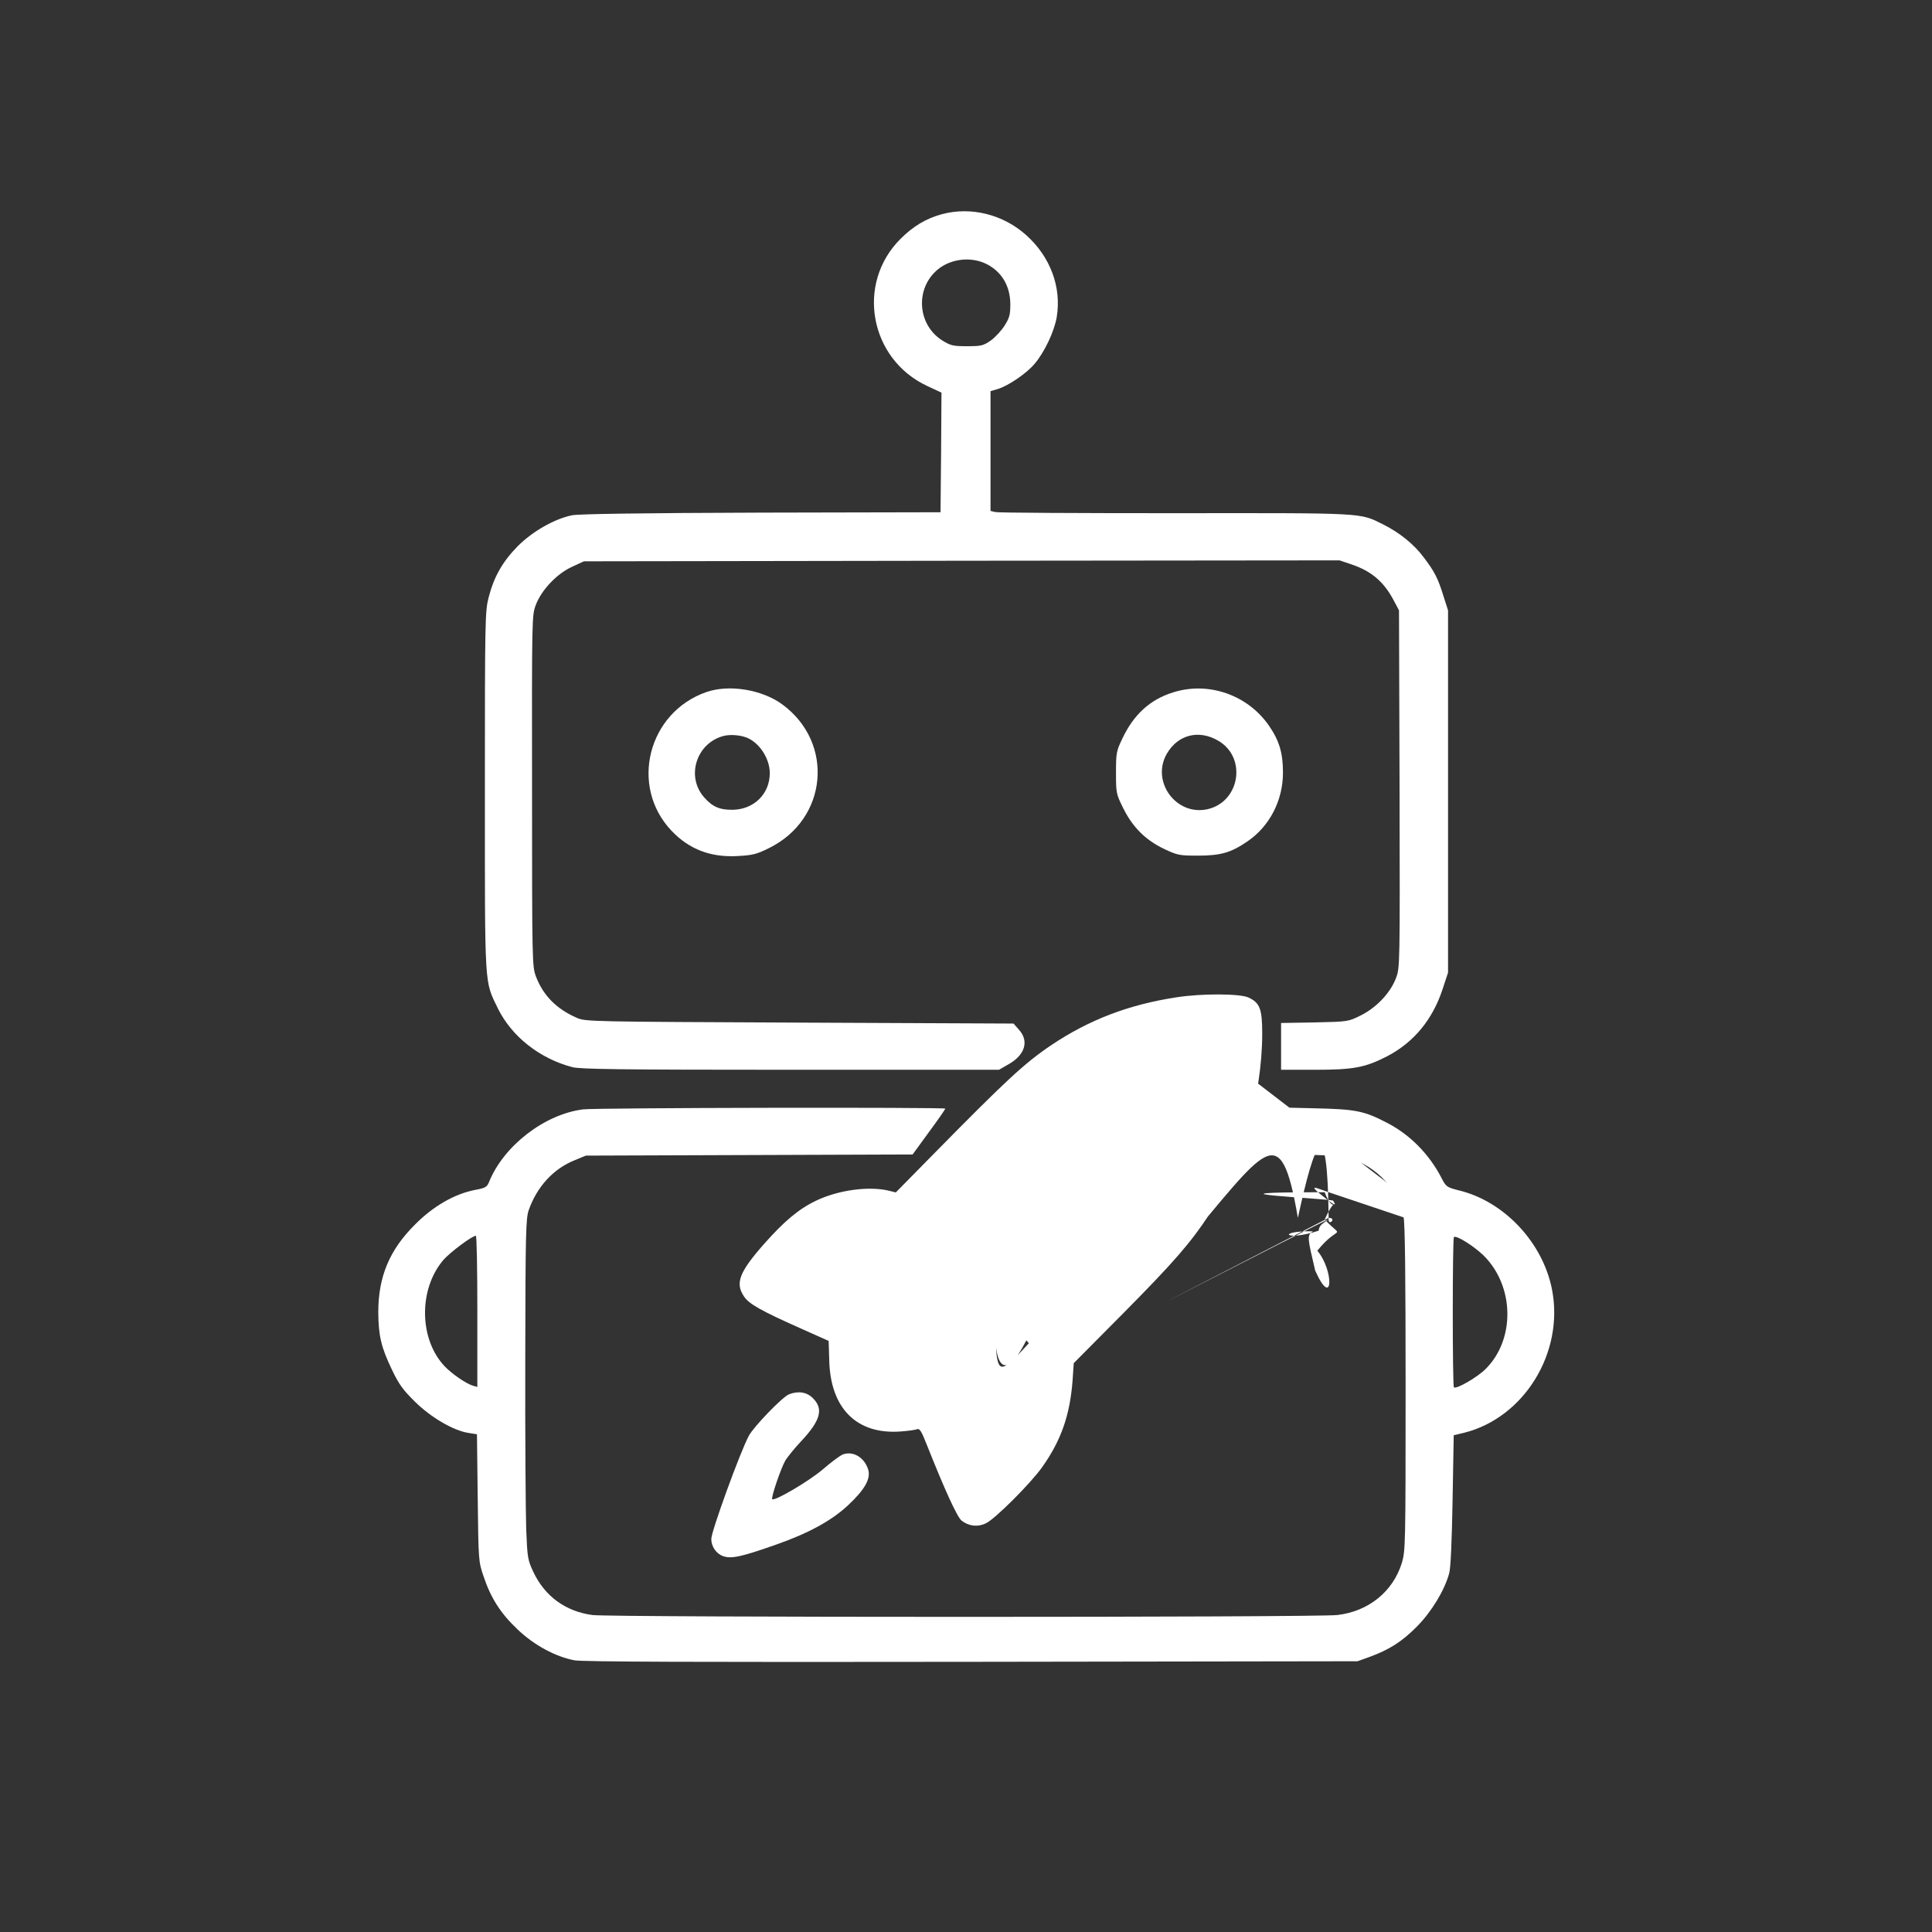 <?xml version="1.0" standalone="no"?>
<!DOCTYPE svg PUBLIC "-//W3C//DTD SVG 20010904//EN"
 "http://www.w3.org/TR/2001/REC-SVG-20010904/DTD/svg10.dtd">
<svg version="1.0" xmlns="http://www.w3.org/2000/svg"
 width="1024pt" height="1024pt" viewBox="0 0 1024 1024"
 preserveAspectRatio="xMidYMid meet">

<rect x="0" y="0" width="1024" height="1024" fill="#333333" stroke="none"/>

<g transform="translate(0,1024) scale(0.1,-0.1)"
fill="#FFFFFF" stroke="none">
<path d="M4993 9105 c-85 -23 -153 -64 -220 -131 -238 -237 -164 -638 142
-780 l75 -35 -2 -317 -3 -317 -950 -2 c-632 -2 -968 -7 -1003 -14 -93 -19
-209 -85 -287 -163 -81 -82 -127 -163 -155 -272 -19 -74 -20 -114 -20 -1028 0
-1059 -3 -1002 69 -1151 73 -148 220 -265 394 -311 43 -11 251 -14 1157 -14
l1105 0 52 30 c86 49 108 122 54 182 l-29 33 -1134 5 c-1106 5 -1134 5 -1180
25 -108 47 -179 118 -218 221 -19 53 -20 76 -20 983 -1 922 -1 929 20 985 30
79 111 165 192 202 l63 29 2003 3 2002 2 62 -21 c107 -36 173 -92 226 -193
l27 -51 3 -947 c2 -939 2 -947 -19 -1002 -29 -78 -104 -157 -187 -198 -66 -33
-67 -33 -244 -37 l-178 -3 0 -124 0 -124 178 0 c208 0 268 12 385 72 141 74
240 194 293 355 l29 88 0 960 0 960 -24 75 c-29 94 -47 130 -105 206 -51 69
-129 132 -216 175 -125 62 -86 60 -1102 59 -510 0 -939 2 -953 6 l-25 6 0 318
0 317 38 11 c56 17 152 82 195 133 53 62 105 172 118 249 26 158 -34 319 -161
433 -123 111 -294 153 -447 112z m237 -265 c80 -41 124 -116 125 -211 0 -56
-4 -73 -30 -114 -17 -27 -50 -63 -74 -80 -39 -27 -50 -30 -125 -30 -74 0 -87
3 -131 30 -134 84 -146 278 -23 378 70 57 178 68 258 27z"/>
<path d="M3744 6572 c-310 -108 -409 -499 -185 -735 94 -99 209 -143 354 -134
76 4 99 10 163 42 311 153 348 557 71 761 -107 79 -282 108 -403 66z m226
-247 c63 -33 110 -111 110 -183 0 -110 -84 -192 -196 -194 -70 -1 -108 16
-152 66 -96 109 -43 283 98 324 40 12 103 6 140 -13z"/>
<path d="M6217 6570 c-122 -38 -209 -118 -269 -246 -31 -65 -33 -75 -33 -180
0 -107 1 -112 38 -187 50 -101 118 -169 216 -216 72 -34 81 -36 181 -36 120 0
175 16 261 75 118 80 189 217 189 365 0 103 -19 168 -73 247 -113 165 -322
238 -510 178z m240 -256 c153 -89 115 -324 -57 -363 -167 -37 -301 148 -215
295 59 101 170 128 272 68z"/>
<path d="M6235 4954 c-254 -39 -462 -119 -661 -252 -144 -97 -240 -186 -642
-595 l-184 -187 -41 10 c-107 24 -265 2 -382 -54 -92 -44 -169 -109 -277 -231
-130 -148 -152 -206 -105 -276 26 -40 90 -76 301 -170 l148 -66 3 -99 c5 -259
146 -399 380 -381 39 3 77 8 86 12 13 5 23 -11 49 -77 96 -242 163 -389 187
-408 38 -29 85 -35 128 -14 48 22 237 211 298 297 101 142 148 276 162 462 l6
90 268 270 c262 265 349 365 449 516 174 262 281 629 282 959 0 132 -12 165
-73 193 -44 21 -249 22 -382 1z m210 -286 c-34 -290 -101 -506 -215 -693 -91
-150 -205 -278 -557 -625 -382 -377 -391 -508 -398 -117 -8 -218 42 -336
165 -97 100 -121 148 -127 245 -4 75 -3 83 31 152 33 65 68 104 379 418 452
457 537 531 712 624 168 89 410 157 579 163 l48 1 -6 -52z m-1905 -983 c0 -3
-9 -24 -21 -46 -25 -50 -59 -180 -59 -226 0 -30 -3 -34 -21 -28 -38 12 -209
94 -209 101 0 11 106 117 145 144 56 39 165 75 165 55z m145 -750 c38 -34 45
-45 30 -45 -24 0 -57 26 -80 63 -25 39 -7 33 50 -18z m707 -238 c-27 -57 -152
-217 -170 -217 -7 0 -94 202 -89 207 1 1 35 9 74 17 40 8 102 28 140 45 37 16
70 26 71 20 2 -5 -10 -37 -26 -72z"/>
<path d="M5800 4201 c-92 -30 -151 -65 -237 -142 -101 -91 -181 -182 -200
-228 -41 -98 10 -213 100 -228 82 -13 95 -5 310 203 111 108 210 212 221 231
34 68 8 140 -61 169 -42 18 -66 17 -133 -5z"/>
<path d="M3090 4360 c-205 -26 -421 -194 -498 -385 -11 -27 -20 -32 -75 -42
-107 -21 -220 -85 -317 -183 -136 -135 -195 -277 -195 -465 1 -125 15 -185 72
-304 37 -78 59 -108 122 -170 85 -84 205 -154 285 -166 l44 -7 4 -337 c4 -333
4 -337 31 -416 38 -114 90 -196 179 -280 87 -84 202 -146 303 -165 43 -8 630
-10 2105 -8 l2045 3 64 23 c104 38 172 81 251 161 78 79 146 191 171 282 8 28
14 168 18 388 l6 344 55 13 c319 80 531 426 466 759 -48 247 -250 464 -487
524 -72 18 -74 20 -99 68 -64 124 -165 227 -283 289 -128 67 -168 75 -399 80
l-207 5 -6 -23 c-2 -13 -14 -65 -25 -117 -12 -52 -23 -98 -26 -103 -3 -4 78
-8 179 -8 101 0 210 -5 242 -11 159 -29 291 -158 324 -317 8 -36 11 -322 11
-911 0 -835 -1 -861 -20 -925 -47 -152 -177 -257 -342 -276 -113 -13 -3848
-13 -3948 0 -142 19 -252 99 -313 228 -30 64 -32 75 -38 227 -3 88 -6 493 -5
900 1 667 3 745 18 790 43 124 131 221 245 266 l58 24 866 3 866 3 86 118 c48
65 87 121 87 125 0 8 -1852 5 -1920 -4z m-560 -1071 l0 -400 -22 6 c-37 11
-110 61 -150 102 -137 143 -141 409 -8 565 36 41 152 128 172 128 5 0 8 -180
8 -401z m5333 297 c164 -162 169 -444 12 -601 -43 -44 -157 -110 -169 -98 -8
8 -8 788 0 796 12 12 105 -47 157 -97z"/>
<path d="M4182 2850 c-35 -14 -186 -170 -213 -220 -45 -83 -199 -506 -199
-547 0 -40 26 -78 63 -91 43 -15 95 -4 277 60 175 61 297 128 384 209 91 85
123 143 107 192 -21 64 -81 98 -134 78 -15 -6 -62 -41 -106 -79 -72 -62 -256
-170 -268 -158 -8 7 47 167 70 206 12 19 49 65 83 101 103 110 120 171 63 228
-32 33 -78 40 -127 21z"/>
</g>
</svg>

